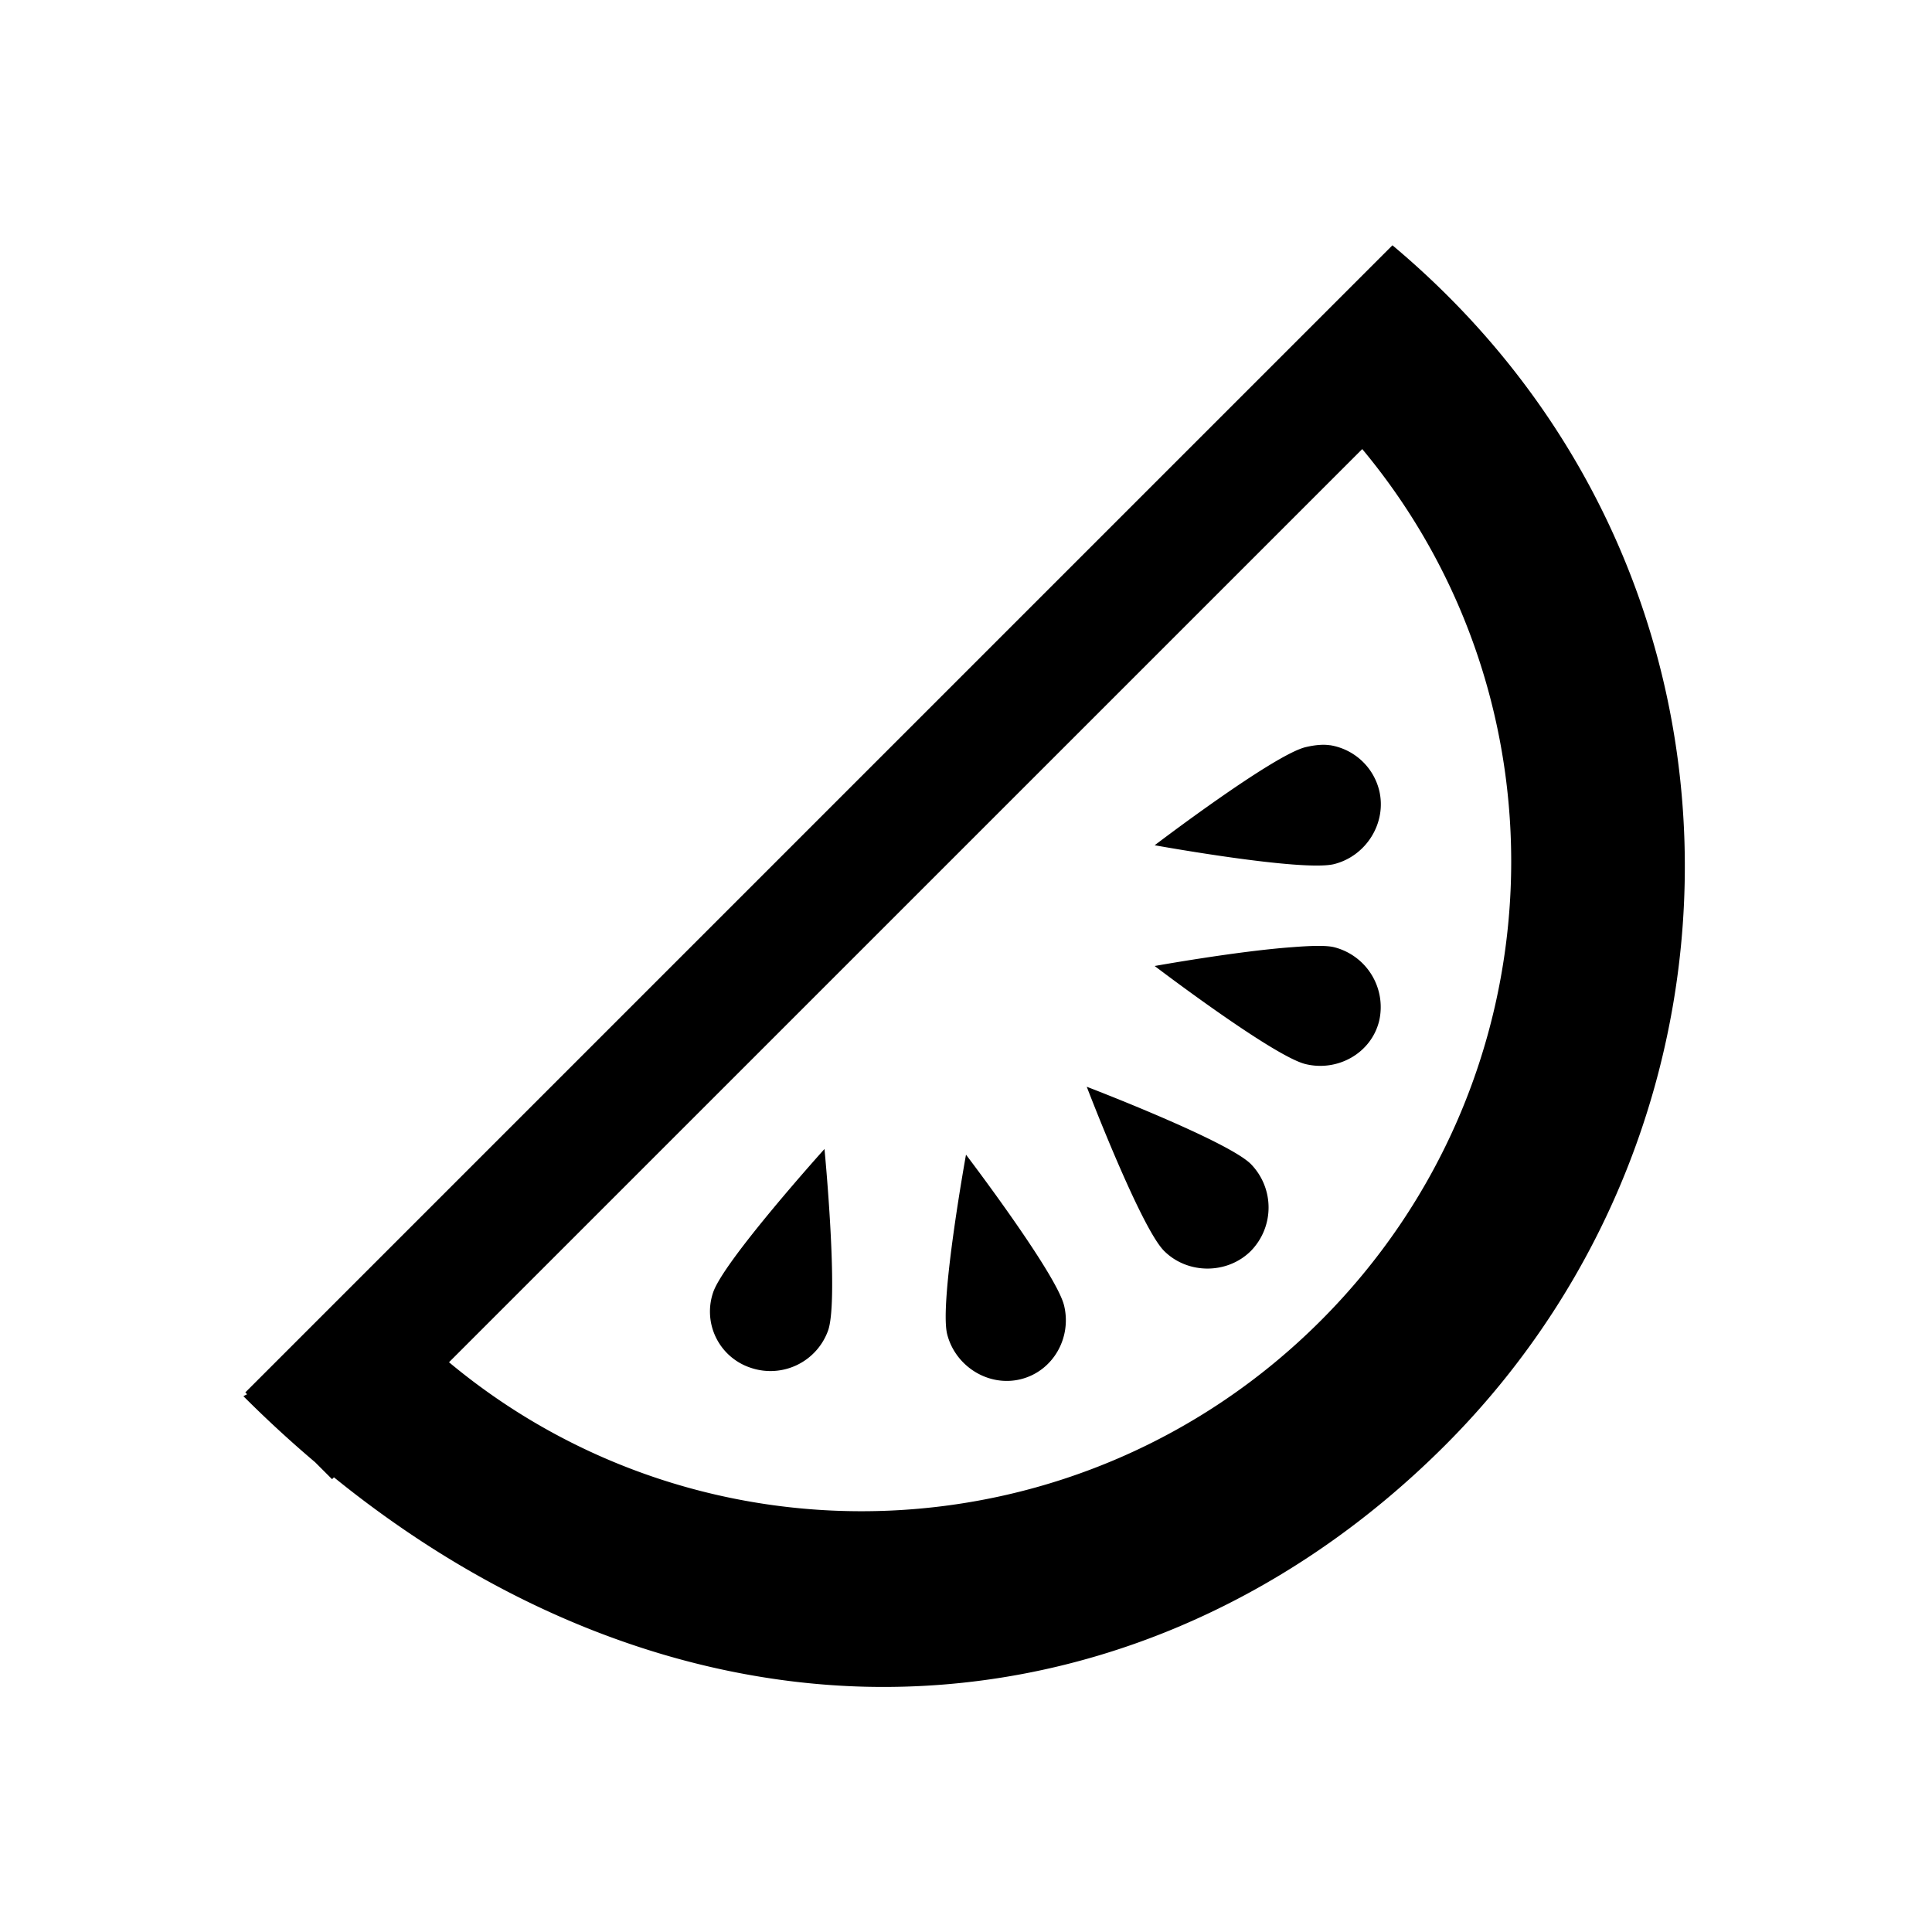 <svg xmlns="http://www.w3.org/2000/svg" viewBox="0 0 32 32"><path d="M23.063 4.063l-19 19 .03.03-.062.032c.39.39.782.75 1.188 1.094l.281.281.031-.031c2.762 2.238 5.809 3.39 8.782 3.468 3.523.09 6.937-1.312 9.624-4 5.426-5.425 5.434-14.593-.875-19.875zm-.5 3.375c3.511 4.214 3.269 10.48-.688 14.437-3.957 3.957-10.223 4.2-14.438.688zm-.532 4.906c-.129-.02-.273 0-.406.031-.535.129-2.5 1.625-2.5 1.625s2.434.441 2.969.313c.535-.133.879-.684.75-1.22a1.003 1.003 0 0 0-.813-.75zm-.625 3.344c-.914.066-2.281.312-2.281.312s1.965 1.496 2.5 1.625c.535.129 1.09-.184 1.219-.719a1.023 1.023 0 0 0-.75-1.218c-.133-.032-.383-.024-.688 0zM18 18s.89 2.328 1.281 2.719c.39.39 1.047.39 1.438 0a1.03 1.03 0 0 0 0-1.438C20.329 18.891 18 18 18 18zm-4.344 1.031s-1.668 1.852-1.844 2.375a.98.98 0 0 0 .626 1.25 1.014 1.014 0 0 0 1.28-.625c.177-.523-.062-3-.062-3zm2.344.094s-.441 2.434-.313 2.969c.133.535.684.883 1.22.75.534-.133.847-.684.718-1.219S16 19.125 16 19.125z"/></svg>
